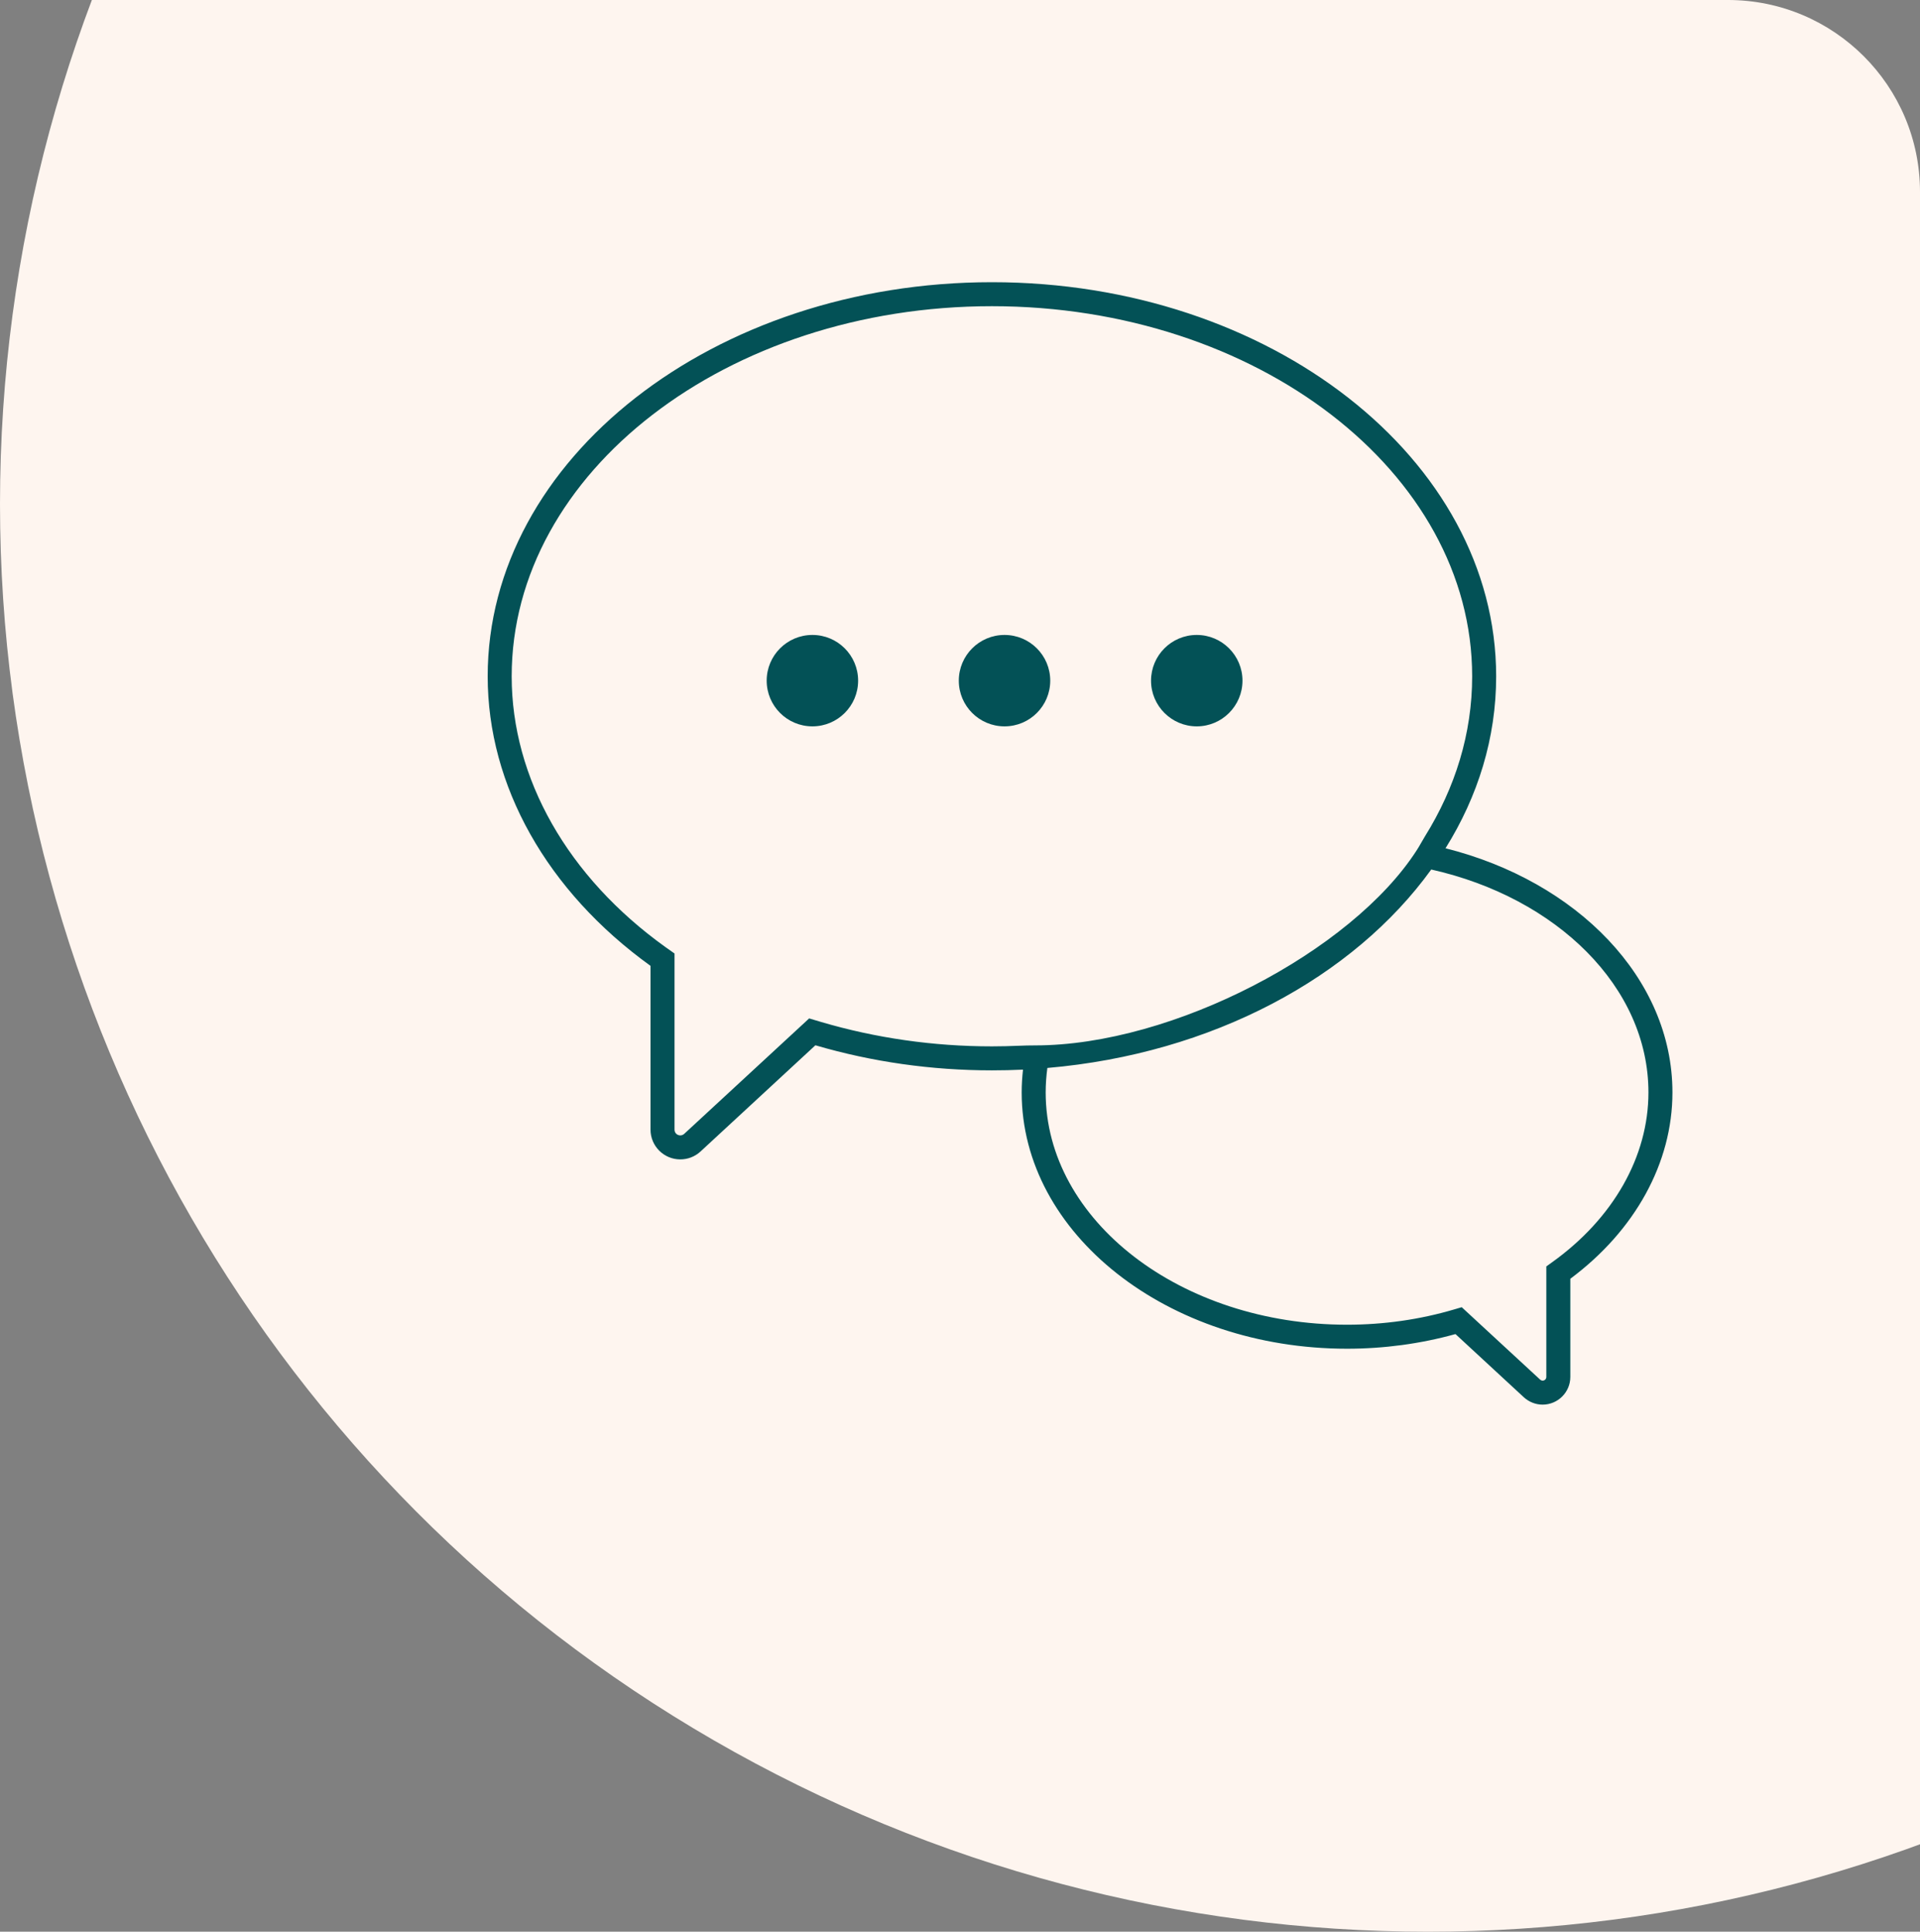 <svg width="160" height="161" viewBox="0 0 160 161" fill="none" xmlns="http://www.w3.org/2000/svg">
<rect x="0" y="0" width="160" height="161" fill="#808080" stroke="none"/>
<g clip-path="url(#clip0_1568_7114)">
<circle r="119" transform="matrix(-1 0 0 1 119 42)" fill="#FEF5EF"/>
<g clip-path="url(#clip1_1568_7114)">
<path d="M120.46 70.7C123.17 66.36 124.68 61.5 124.68 56.37C124.68 38.26 105.83 23.52 82.66 23.52C59.49 23.52 40.64 38.26 40.64 56.37C40.64 65.49 45.58 74.28 54.21 80.5V94.15C54.21 95.52 55.32 96.63 56.69 96.63C57.32 96.63 57.91 96.4 58.38 95.97L67.95 87.12C72.69 88.51 77.64 89.21 82.66 89.21C83.53 89.21 84.39 89.19 85.25 89.15C85.18 89.78 85.14 90.41 85.14 91.05C85.14 102.83 97.3 112.41 112.25 112.41C115.33 112.41 118.37 112 121.29 111.19L126.99 116.46C127.42 116.85 127.97 117.07 128.55 117.07C129.82 117.07 130.86 116.04 130.86 114.76V106.58C136.27 102.55 139.37 96.91 139.37 91.05C139.37 81.53 131.41 73.45 120.46 70.7ZM84.91 87.16C84.17 87.19 83.41 87.21 82.66 87.21C77.78 87.21 72.98 86.52 68.4 85.17L67.43 84.88L57.02 94.5C56.92 94.59 56.81 94.63 56.69 94.63C56.44 94.63 56.21 94.44 56.21 94.15V79.47L55.46 78.94C47.31 73.1 42.64 64.87 42.64 56.37C42.64 39.36 60.6 25.52 82.66 25.52C104.72 25.52 122.68 39.36 122.68 56.37C122.68 61.15 121.26 65.67 118.75 69.7C118.52 70.07 118.31 70.48 118.07 70.85C112.66 79.28 97.75 87.13 86.26 87.13C85.8 87.13 85.37 87.14 84.91 87.16ZM129.32 105.22L128.86 105.55V114.76C128.86 114.95 128.71 115.07 128.55 115.07C128.48 115.07 128.41 115.04 128.35 114.99L121.81 108.95L121.2 109.13C118.33 109.98 115.31 110.41 112.25 110.41C98.41 110.41 87.14 101.73 87.14 91.05C87.14 90.36 87.19 89.68 87.28 89.01C101.02 87.83 112.78 81.46 119.27 72.47C129.71 74.81 137.37 82.26 137.37 91.05C137.37 96.39 134.44 101.56 129.32 105.22Z" fill="#035156"/>
<path d="M67.7 60.54C69.804 60.54 71.51 58.834 71.51 56.73C71.51 54.626 69.804 52.92 67.7 52.92C65.596 52.92 63.89 54.626 63.89 56.73C63.89 58.834 65.596 60.54 67.7 60.54Z" fill="#035156"/>
<path d="M83.71 60.54C85.814 60.54 87.52 58.834 87.52 56.73C87.52 54.626 85.814 52.92 83.71 52.92C81.606 52.92 79.9 54.626 79.9 56.73C79.9 58.834 81.606 60.54 83.71 60.54Z" fill="#035156"/>
<path d="M99.73 52.92C97.62 52.92 95.92 54.63 95.92 56.73C95.92 58.83 97.63 60.54 99.73 60.54C101.83 60.54 103.54 58.83 103.54 56.73C103.54 54.63 101.83 52.92 99.73 52.92Z" fill="#035156"/>
</g>
</g>
<defs>
<clipPath id="clip0_1568_7114">
<path d="M0 0H144C152.837 0 160 7.163 160 16V161H16C7.163 161 0 153.837 0 145V0Z" fill="white"/>
</clipPath>
<clipPath id="clip1_1568_7114">
<rect width="100" height="100" fill="white" transform="translate(40 20)"/>
</clipPath>
</defs>
</svg>
